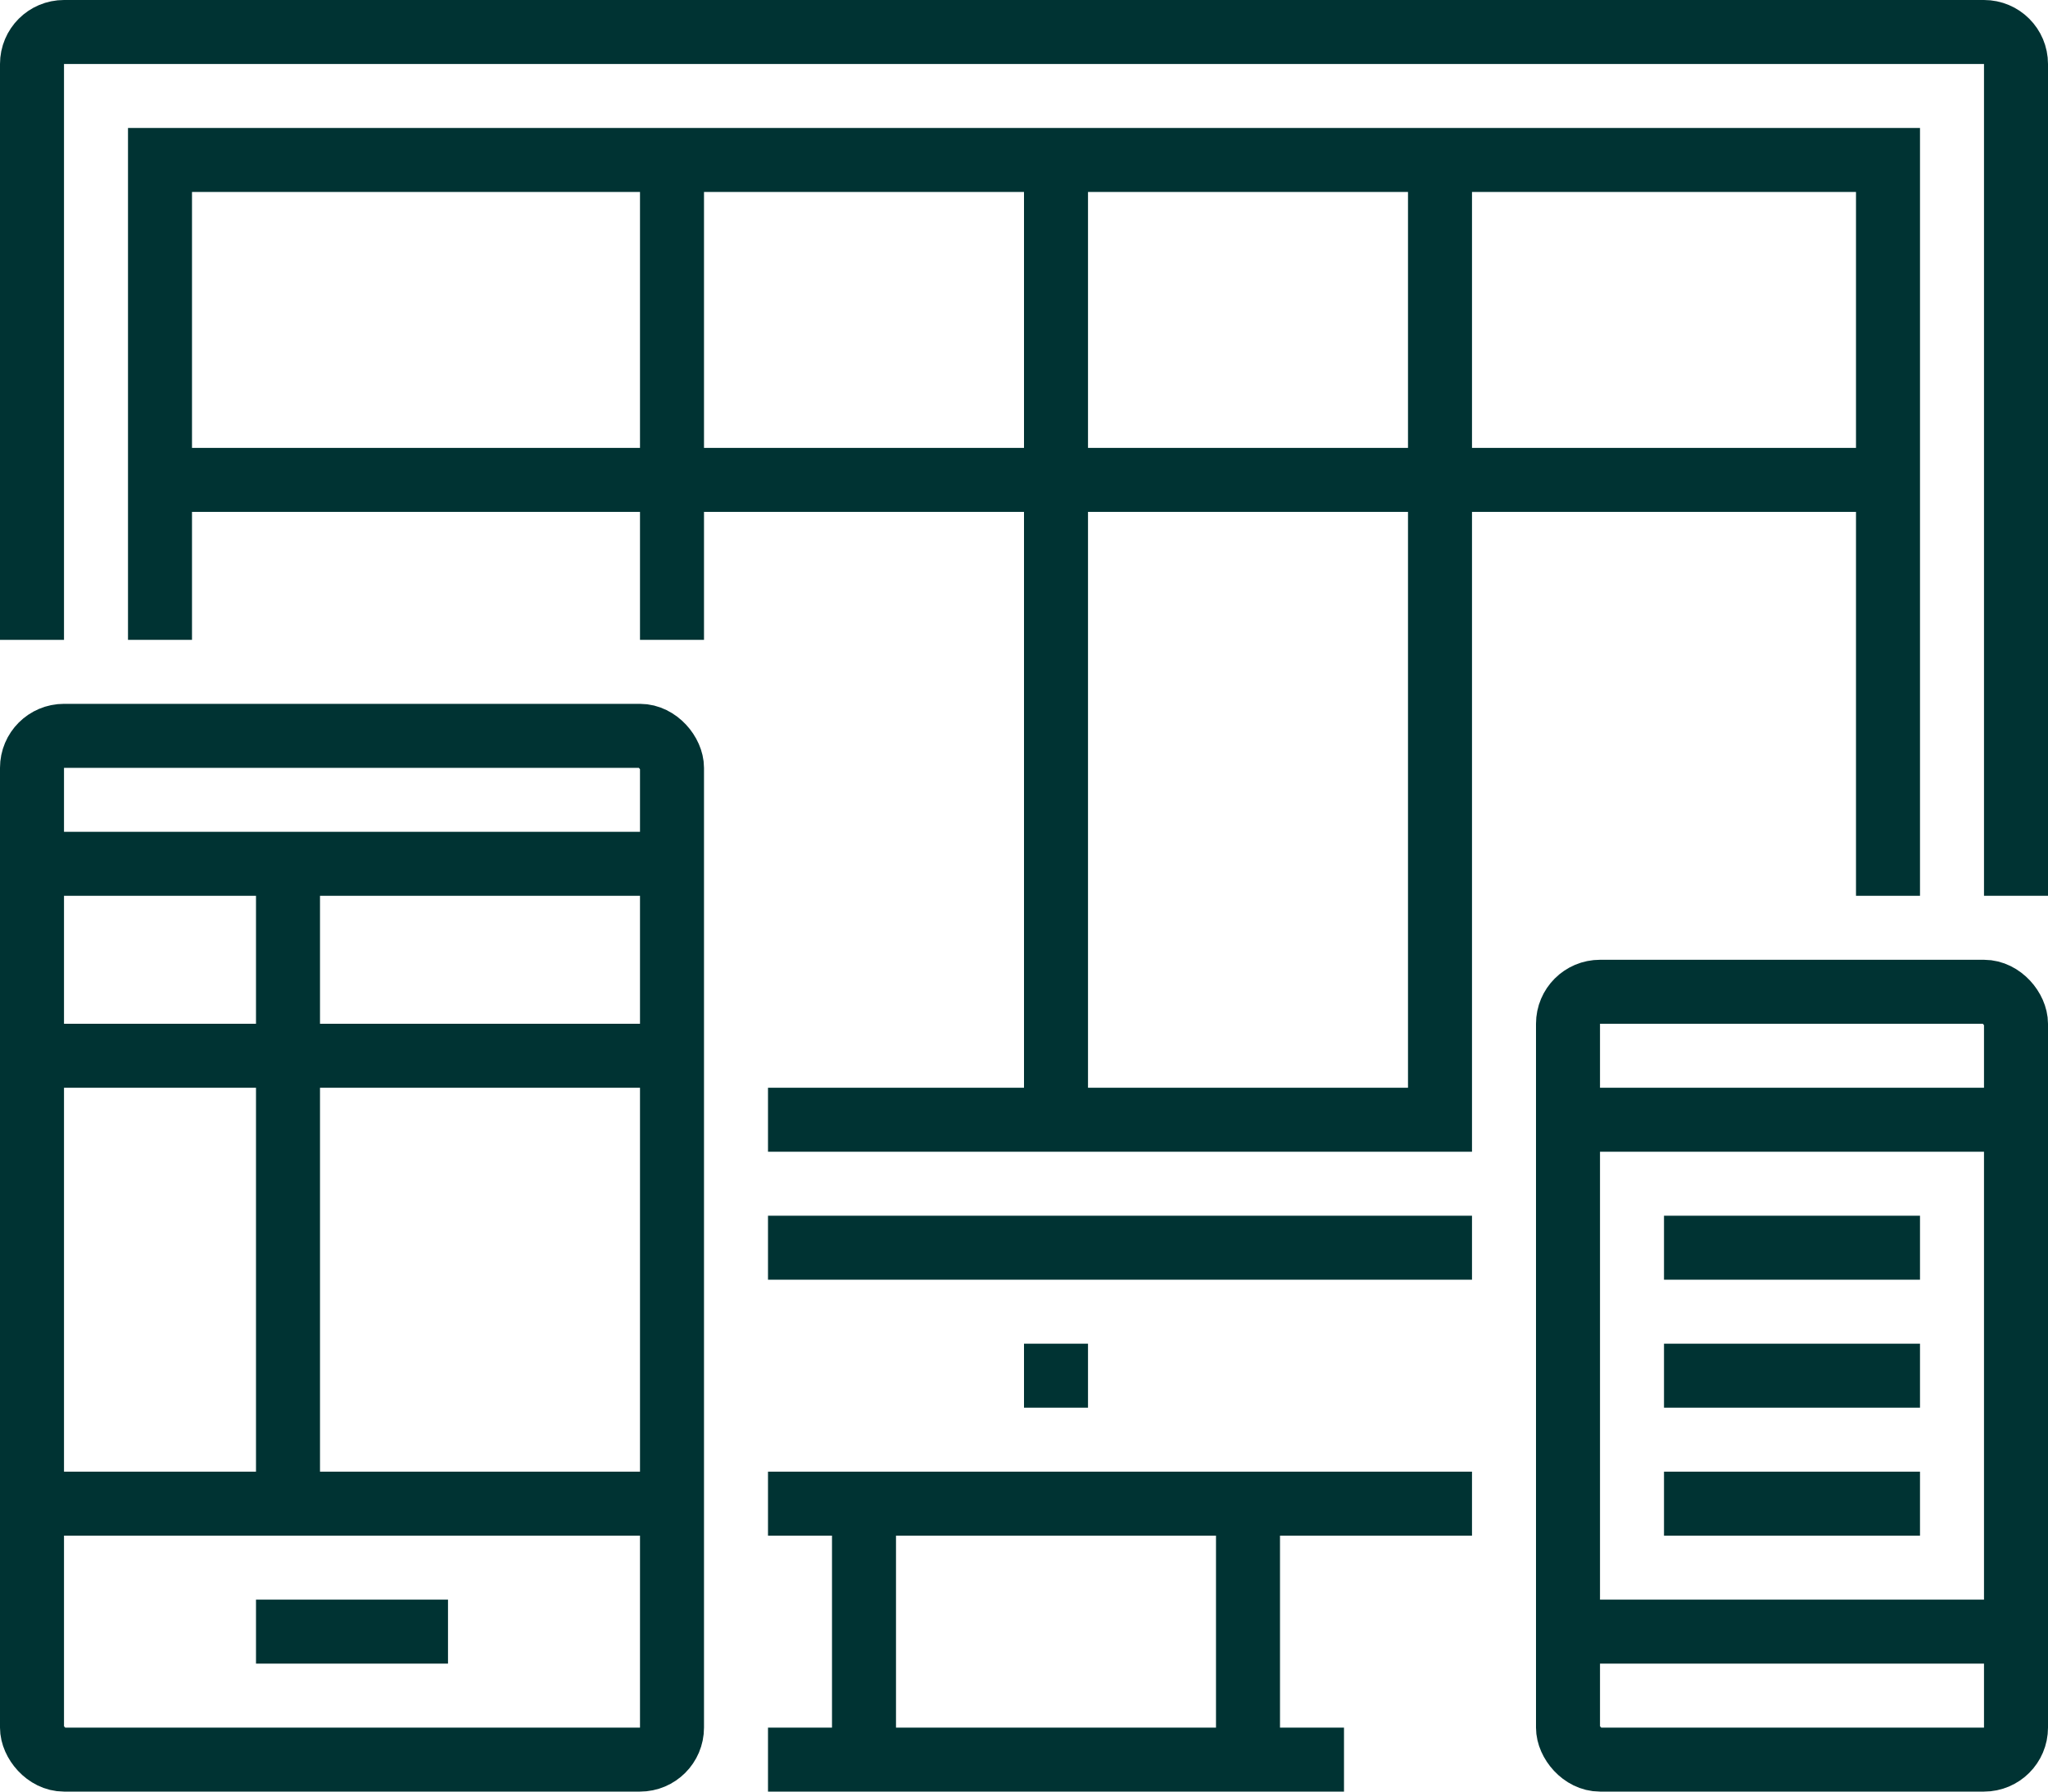 <?xml version="1.0" encoding="UTF-8"?>
<svg xmlns="http://www.w3.org/2000/svg" xmlns:xlink="http://www.w3.org/1999/xlink" id="Layer_2" viewBox="0 0 512 448">
  <defs>
    <style>.cls-1{clip-path:url(#clippath-21);}.cls-2{clip-path:url(#clippath-6);}.cls-3{clip-path:url(#clippath-7);}.cls-4{clip-path:url(#clippath-17);}.cls-5{clip-path:url(#clippath-15);}.cls-6{clip-path:url(#clippath-18);}.cls-7{clip-path:url(#clippath-4);}.cls-8{clip-path:url(#clippath-22);}.cls-9{clip-path:url(#clippath-23);}.cls-10{clip-path:url(#clippath-9);}.cls-11{clip-path:url(#clippath-10);}.cls-12{clip-path:url(#clippath-11);}.cls-13,.cls-14{fill:none;}.cls-14{stroke:#033;stroke-miterlimit:10;stroke-width:16px;}.cls-15{clip-path:url(#clippath-1);}.cls-16{clip-path:url(#clippath-5);}.cls-17{clip-path:url(#clippath-20);}.cls-18{clip-path:url(#clippath-8);}.cls-19{clip-path:url(#clippath-3);}.cls-20{clip-path:url(#clippath-12);}.cls-21{clip-path:url(#clippath-14);}.cls-22{clip-path:url(#clippath-19);}.cls-23{clip-path:url(#clippath-16);}.cls-24{clip-path:url(#clippath-2);}.cls-25{clip-path:url(#clippath-13);}.cls-26{clip-path:url(#clippath);}</style>
    <clipPath id="clippath">
      <rect class="cls-13" width="512" height="448"></rect>
    </clipPath>
    <clipPath id="clippath-1">
      <rect class="cls-13" width="512" height="448"></rect>
    </clipPath>
    <clipPath id="clippath-2">
      <rect class="cls-13" width="512" height="448"></rect>
    </clipPath>
    <clipPath id="clippath-3">
      <rect class="cls-13" width="512" height="448"></rect>
    </clipPath>
    <clipPath id="clippath-4">
      <rect class="cls-13" width="512" height="448"></rect>
    </clipPath>
    <clipPath id="clippath-5">
      <rect class="cls-13" width="512" height="448"></rect>
    </clipPath>
    <clipPath id="clippath-6">
      <rect class="cls-13" width="512" height="448"></rect>
    </clipPath>
    <clipPath id="clippath-7">
      <rect class="cls-13" width="512" height="448"></rect>
    </clipPath>
    <clipPath id="clippath-8">
      <rect class="cls-13" width="512" height="448"></rect>
    </clipPath>
    <clipPath id="clippath-9">
      <rect class="cls-13" width="512" height="448"></rect>
    </clipPath>
    <clipPath id="clippath-10">
      <rect class="cls-13" width="512" height="448"></rect>
    </clipPath>
    <clipPath id="clippath-11">
      <rect class="cls-13" width="512" height="448"></rect>
    </clipPath>
    <clipPath id="clippath-12">
      <rect class="cls-13" width="512" height="448"></rect>
    </clipPath>
    <clipPath id="clippath-13">
      <rect class="cls-13" width="512" height="448"></rect>
    </clipPath>
    <clipPath id="clippath-14">
      <rect class="cls-13" width="512" height="448"></rect>
    </clipPath>
    <clipPath id="clippath-15">
      <rect class="cls-13" width="512" height="448"></rect>
    </clipPath>
    <clipPath id="clippath-16">
      <rect class="cls-13" width="512" height="448"></rect>
    </clipPath>
    <clipPath id="clippath-17">
      <rect class="cls-13" width="512" height="448"></rect>
    </clipPath>
    <clipPath id="clippath-18">
      <rect class="cls-13" width="512" height="448"></rect>
    </clipPath>
    <clipPath id="clippath-19">
      <rect class="cls-13" width="512" height="448"></rect>
    </clipPath>
    <clipPath id="clippath-20">
      <rect class="cls-13" width="512" height="448"></rect>
    </clipPath>
    <clipPath id="clippath-21">
      <rect class="cls-13" width="512" height="448"></rect>
    </clipPath>
    <clipPath id="clippath-22">
      <rect class="cls-13" width="512" height="448"></rect>
    </clipPath>
    <clipPath id="clippath-23">
      <rect class="cls-13" width="512" height="448"></rect>
    </clipPath>
  </defs>
  <g id="Layer_1-2">
    <g class="cls-26">
      <line class="cls-14" x1="312" y1="376" x2="312" y2="440"></line>
    </g>
    <g class="cls-15">
      <line class="cls-14" x1="216" y1="440" x2="216" y2="376"></line>
    </g>
    <g class="cls-24">
      <line class="cls-14" x1="192" y1="440" x2="336" y2="440"></line>
    </g>
    <g class="cls-19">
      <line class="cls-14" x1="192" y1="312" x2="368" y2="312"></line>
    </g>
    <g class="cls-7">
      <line class="cls-14" x1="256" y1="344" x2="272" y2="344"></line>
    </g>
    <g class="cls-16">
      <polyline class="cls-14" points="40 160 40 40 472 40 472 224"></polyline>
    </g>
    <g class="cls-2">
      <line class="cls-14" x1="168" y1="40" x2="168" y2="160"></line>
    </g>
    <g class="cls-3">
      <line class="cls-14" x1="40" y1="120" x2="472" y2="120"></line>
    </g>
    <g class="cls-18">
      <line class="cls-14" x1="264" y1="40" x2="264" y2="280"></line>
    </g>
    <g class="cls-10">
      <polyline class="cls-14" points="360 40 360 280 192 280"></polyline>
    </g>
    <g class="cls-11">
      <line class="cls-14" x1="368" y1="376" x2="192" y2="376"></line>
    </g>
    <g class="cls-12">
      <path class="cls-14" d="M8,160V16c0-4.42,3.58-8,8-8h480c4.42,0,8,3.58,8,8v208"></path>
    </g>
    <g class="cls-20">
      <line class="cls-14" x1="168" y1="376" x2="8" y2="376"></line>
    </g>
    <g class="cls-25">
      <rect class="cls-14" x="8" y="184" width="160" height="256" rx="8" ry="8"></rect>
    </g>
    <g class="cls-21">
      <line class="cls-14" x1="72" y1="216" x2="72" y2="376"></line>
    </g>
    <g class="cls-5">
      <line class="cls-14" x1="8" y1="264" x2="168" y2="264"></line>
    </g>
    <g class="cls-23">
      <line class="cls-14" x1="8" y1="216" x2="168" y2="216"></line>
    </g>
    <g class="cls-4">
      <rect class="cls-14" x="392" y="248" width="112" height="192" rx="8" ry="8"></rect>
    </g>
    <g class="cls-6">
      <line class="cls-14" x1="416" y1="376" x2="480" y2="376"></line>
    </g>
    <g class="cls-22">
      <line class="cls-14" x1="392" y1="408" x2="504" y2="408"></line>
    </g>
    <g class="cls-17">
      <line class="cls-14" x1="64" y1="408" x2="112" y2="408"></line>
    </g>
    <g class="cls-1">
      <line class="cls-14" x1="416" y1="312" x2="480" y2="312"></line>
    </g>
    <g class="cls-8">
      <line class="cls-14" x1="416" y1="344" x2="480" y2="344"></line>
    </g>
    <g class="cls-9">
      <line class="cls-14" x1="392" y1="280" x2="504" y2="280"></line>
    </g>
  </g>
</svg>
